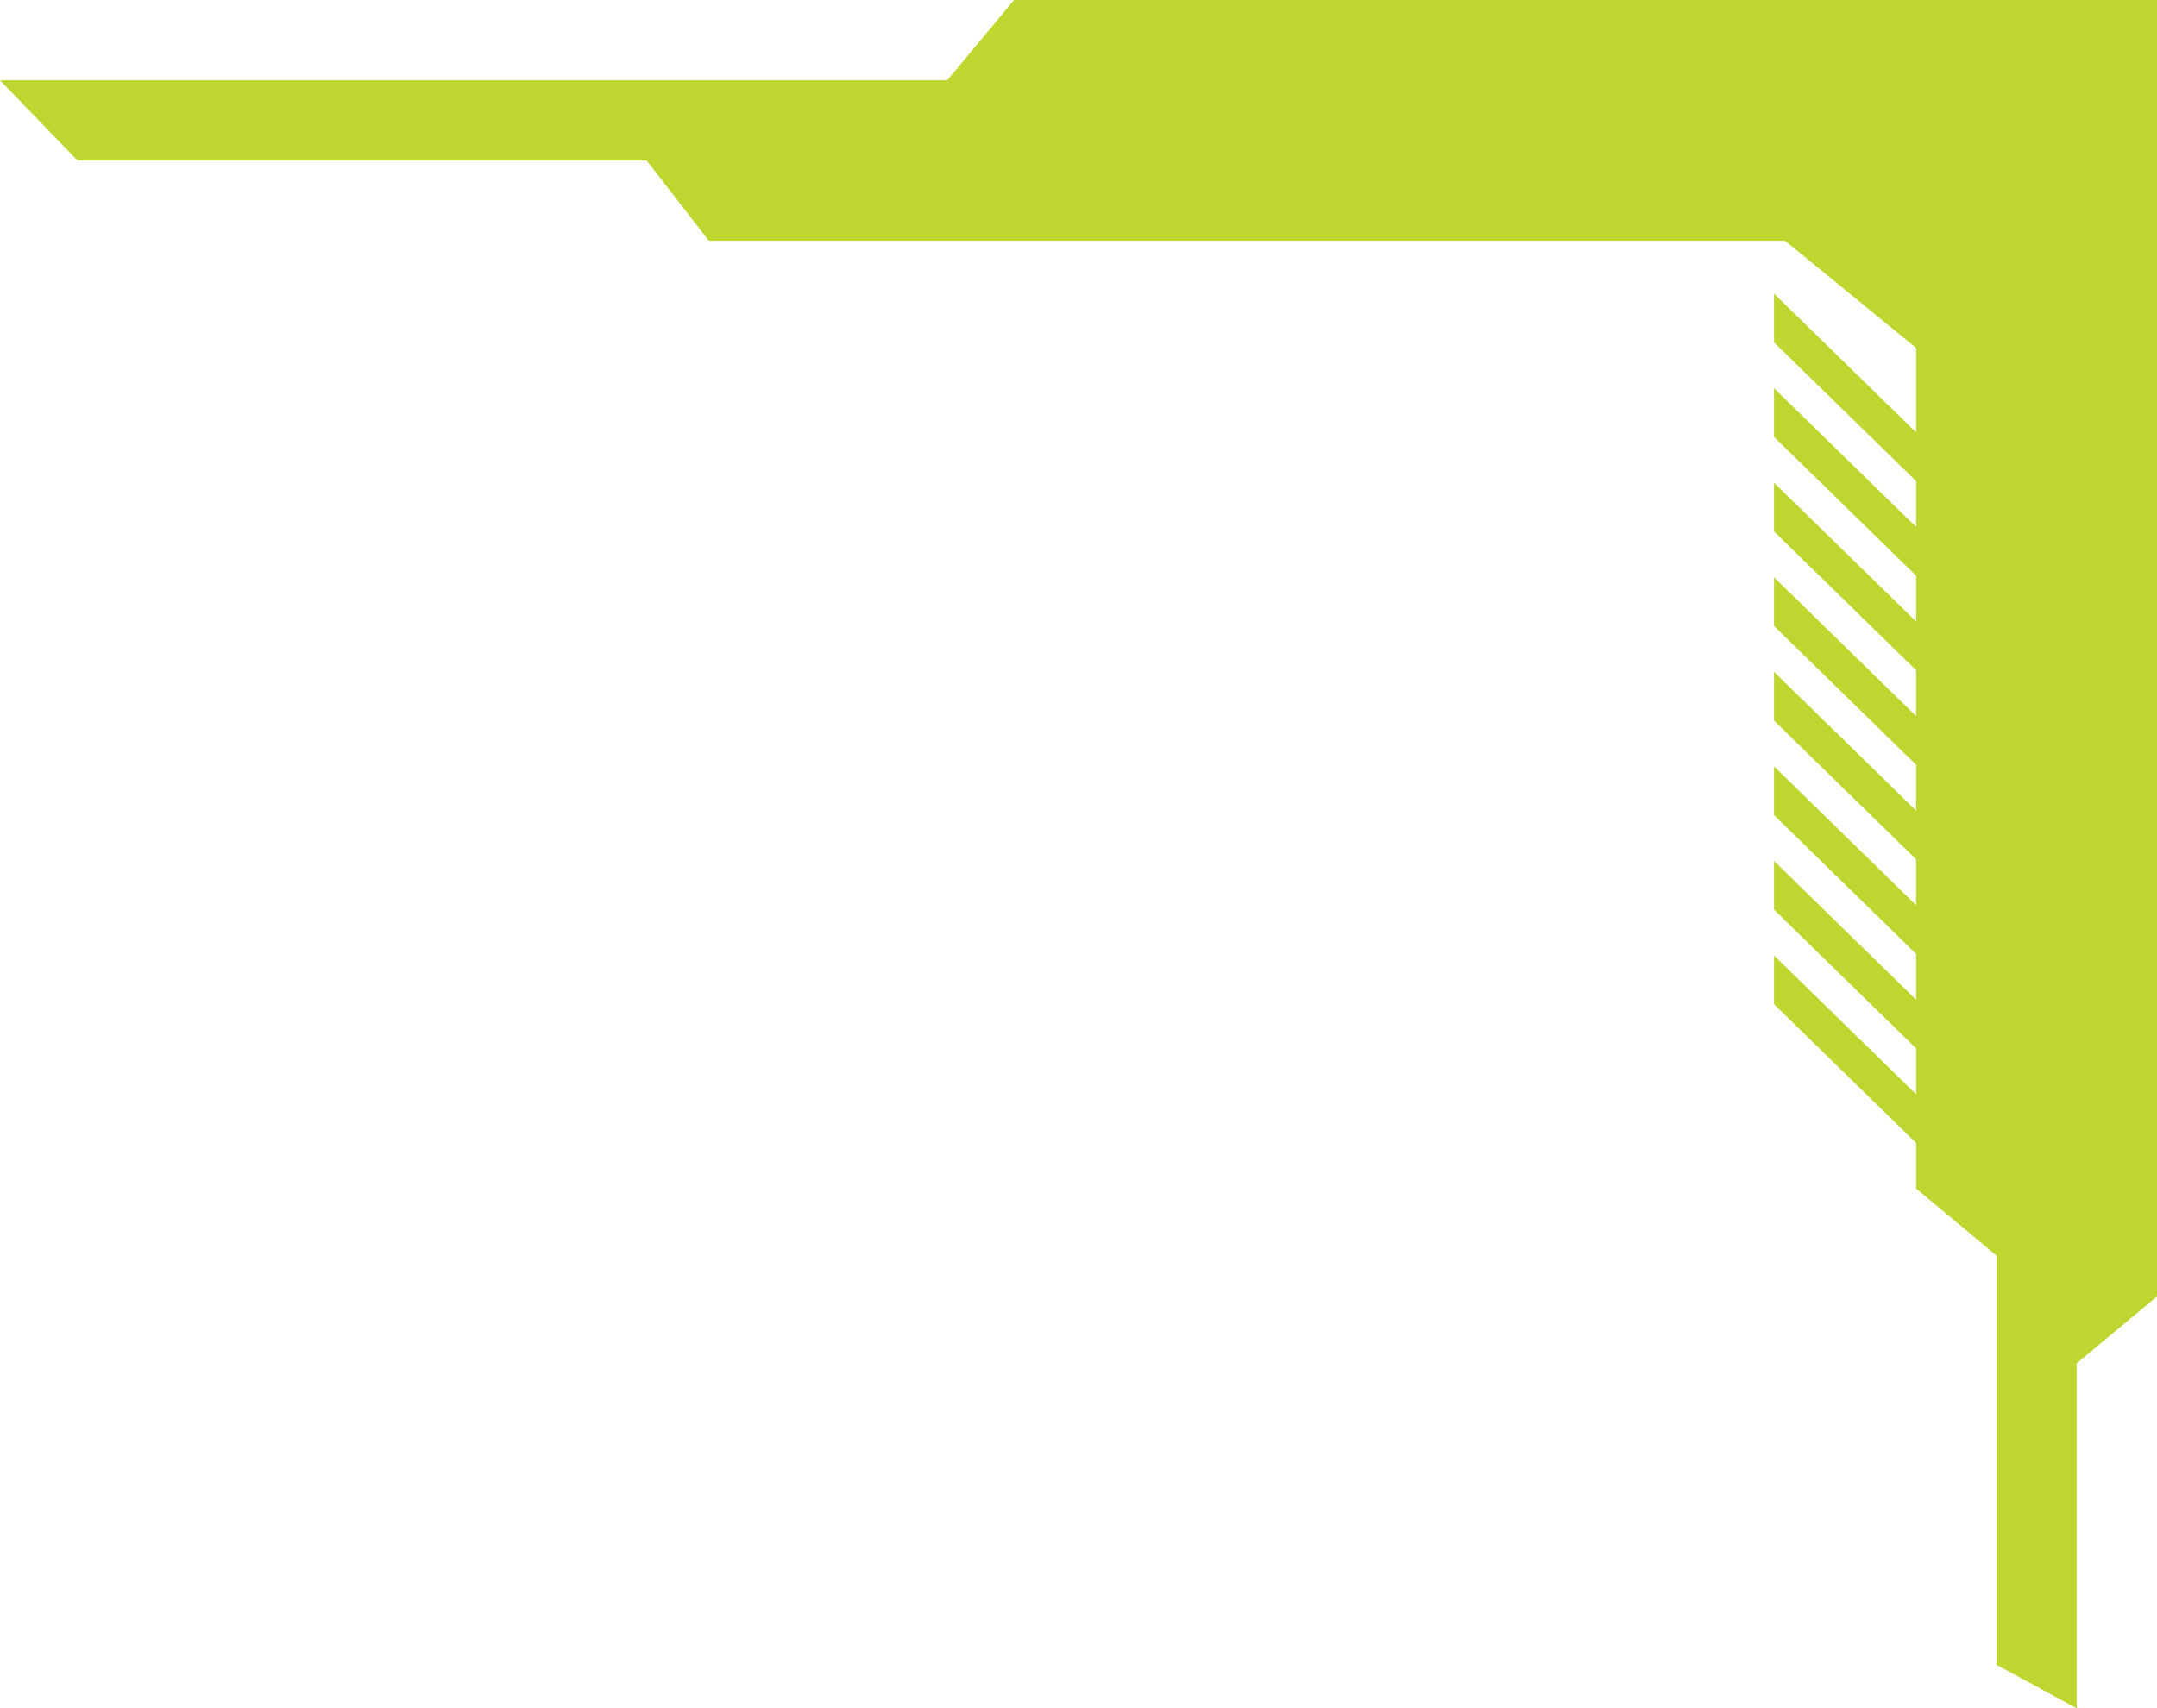 <?xml version="1.0" encoding="UTF-8"?><svg id="Layer_2" xmlns="http://www.w3.org/2000/svg" viewBox="0 0 1365.7 1081.85"><defs><style>.cls-1{fill:#bfd530;fill-rule:evenodd;stroke-width:0px;}</style></defs><g id="Layer_1-2"><polygon class="cls-1" points="0 50.83 49.09 101.66 409.45 101.66 448.84 152.5 1130.26 152.5 1213.21 220.36 1213.21 273.87 1123.22 185.96 1123.22 216.8 1213.21 304.71 1213.21 333.75 1123.22 245.84 1123.22 276.68 1213.21 364.59 1213.21 393.62 1123.22 305.71 1123.22 336.55 1213.21 424.46 1213.21 453.5 1123.22 365.59 1123.22 396.43 1213.21 484.34 1213.21 513.38 1123.22 425.47 1123.22 456.31 1213.21 544.22 1213.21 573.25 1123.22 485.34 1123.22 516.18 1213.21 604.09 1213.21 633.13 1123.22 545.22 1123.22 576.06 1213.21 663.97 1213.21 693.01 1123.22 605.1 1123.22 635.94 1213.21 723.85 1213.21 752.7 1264.04 795.1 1264.04 1054.24 1314.87 1081.85 1314.87 863.34 1365.7 821.02 1365.7 0 642.06 0 599.74 50.83 370.05 50.83 0 50.83"/></g></svg>